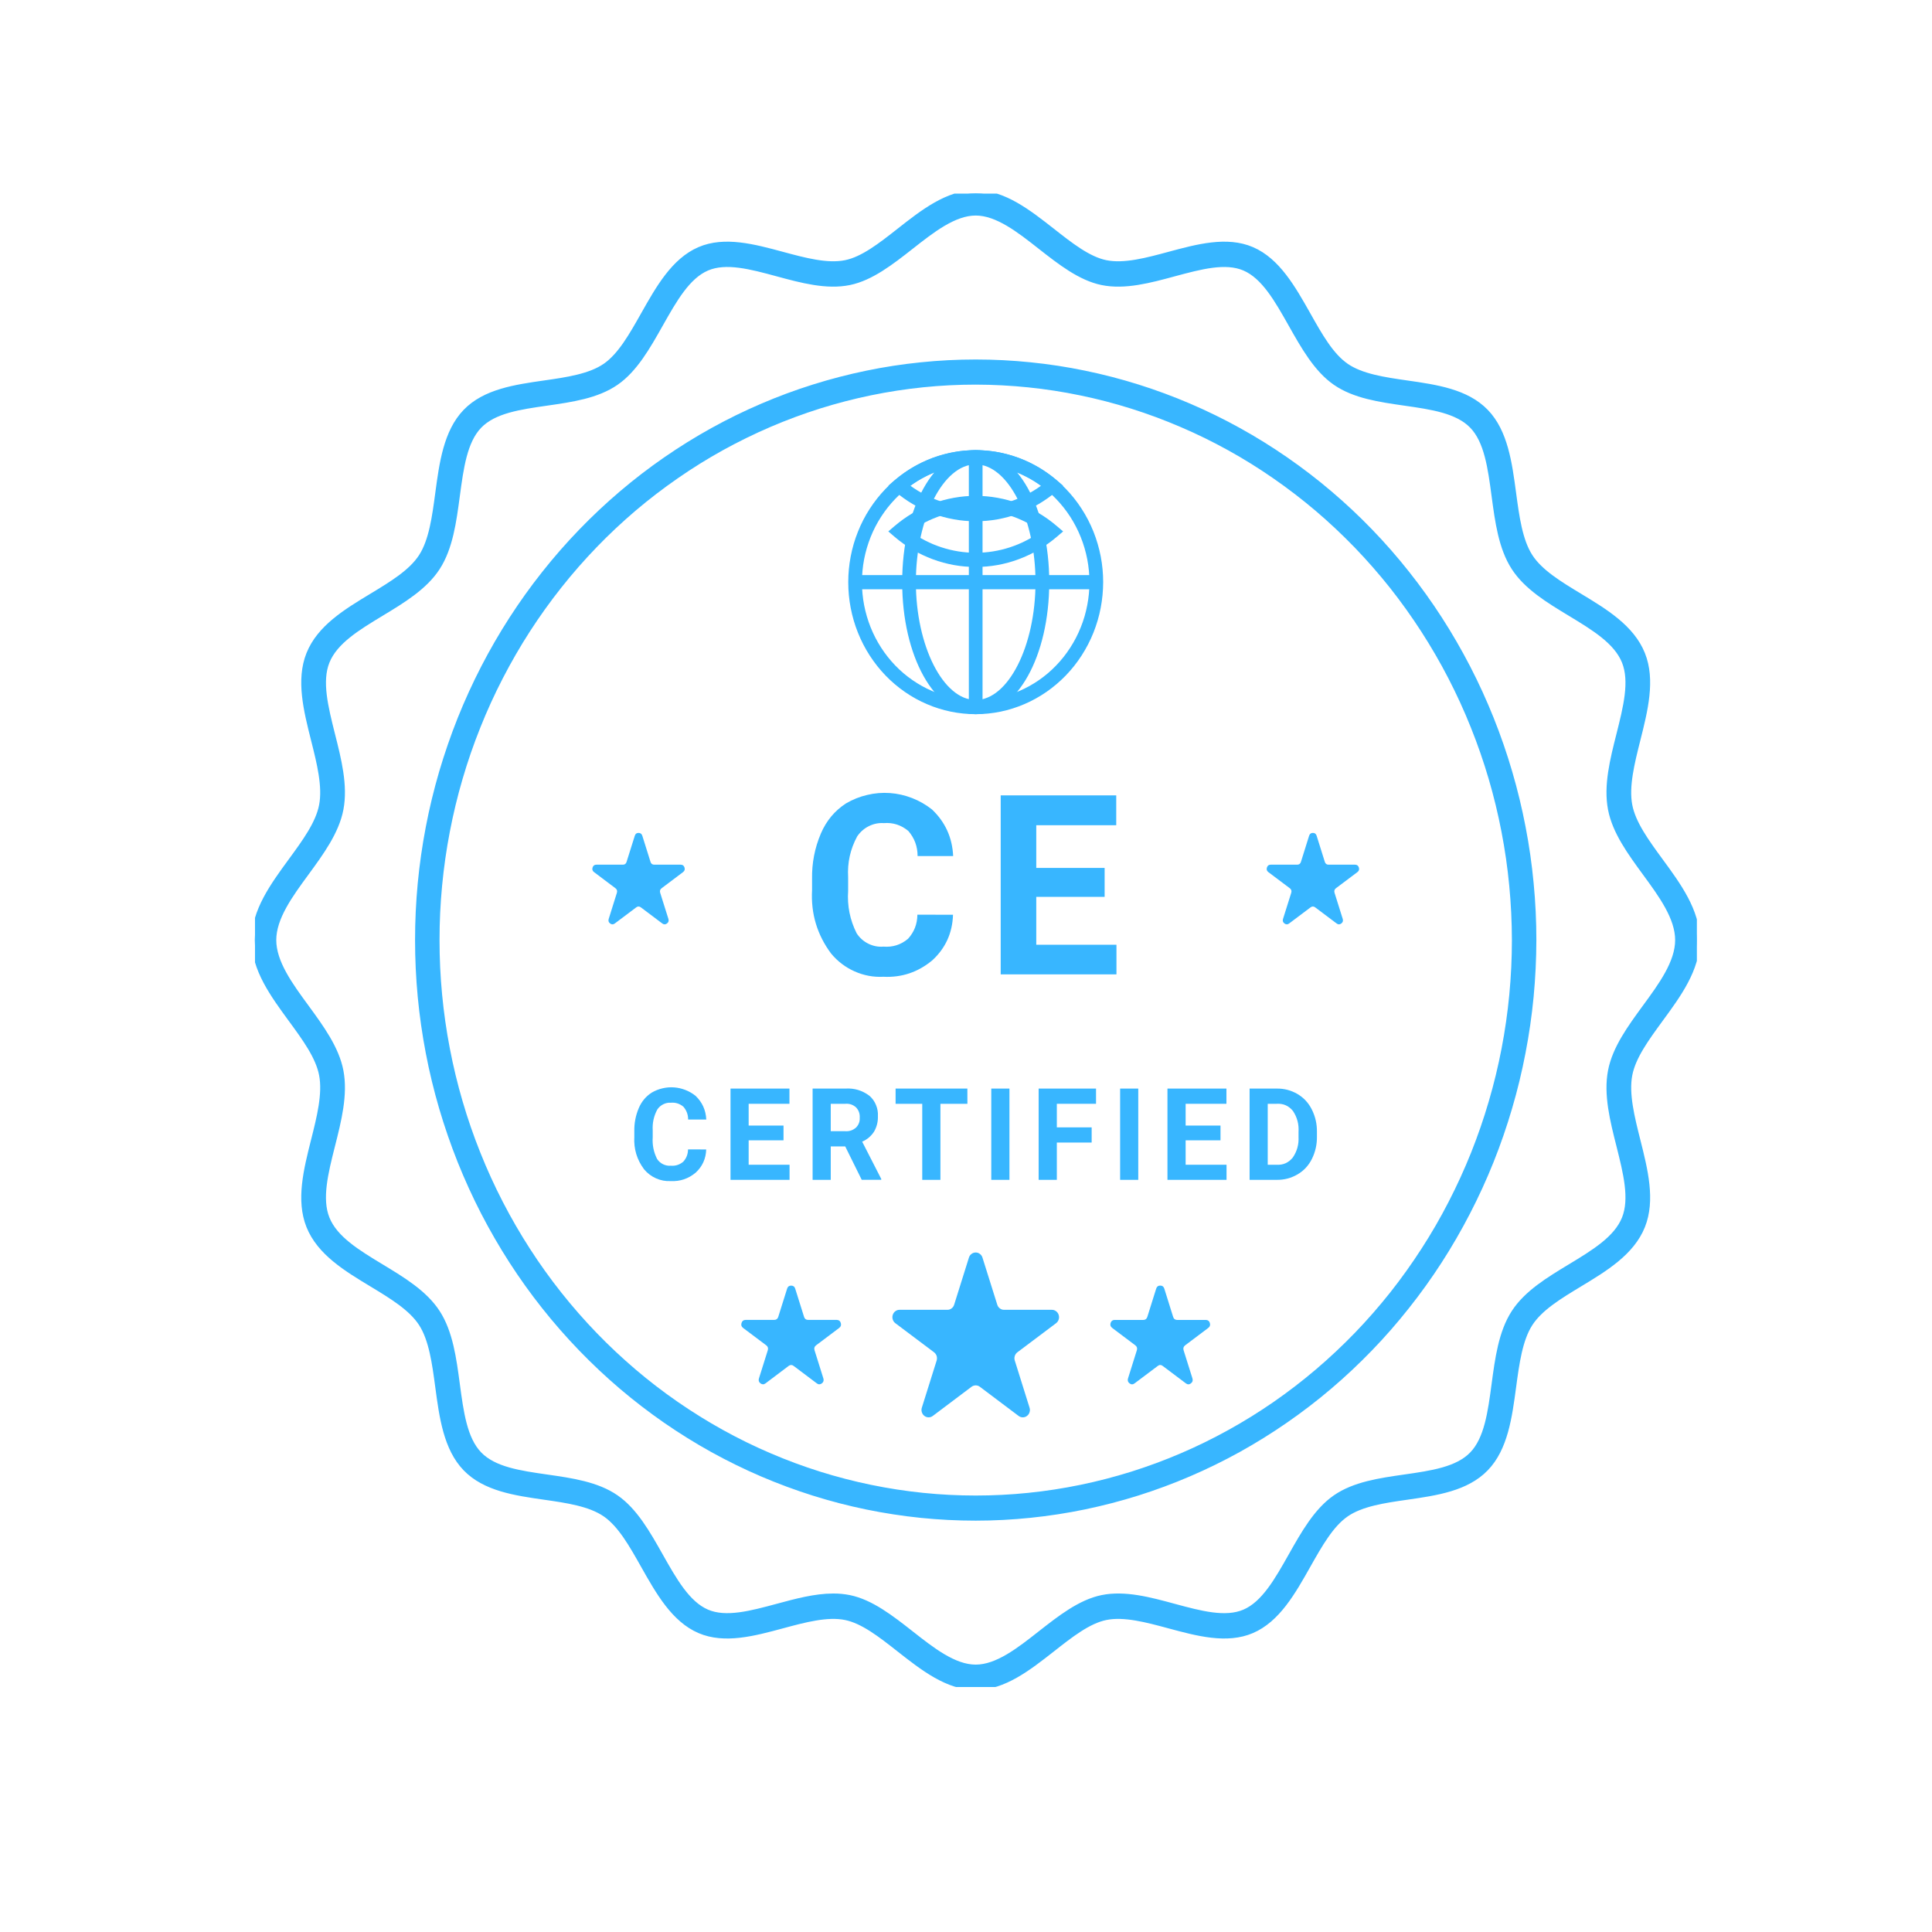 <?xml version="1.0" encoding="UTF-8" standalone="no"?>
<!DOCTYPE svg PUBLIC "-//W3C//DTD SVG 1.1//EN" "http://www.w3.org/Graphics/SVG/1.1/DTD/svg11.dtd">
<svg width="300px" height="300px" version="1.1" xmlns="http://www.w3.org/2000/svg" xmlns:xlink="http://www.w3.org/1999/xlink" xml:space="preserve" xmlns:serif="http://www.serif.com/" style="fill-rule:evenodd;clip-rule:evenodd;stroke-linejoin:round;stroke-miterlimit:2;">
    <path d="M151.505,88.038C149.212,88.038 146.988,87.639 144.827,86.835C142.666,86.032 140.7,84.877 138.93,83.371L137.936,82.519L138.93,81.668C139.809,80.918 140.746,80.251 141.735,79.668C142.723,79.085 143.752,78.596 144.827,78.198C145.896,77.799 146.994,77.501 148.114,77.299C149.241,77.096 150.367,76.995 151.505,76.995C152.643,76.995 153.776,77.096 154.897,77.299C156.017,77.501 157.115,77.799 158.19,78.198C159.259,78.596 160.288,79.085 161.282,79.668C162.271,80.251 163.202,80.918 164.081,81.668L165.081,82.519L164.081,83.371C162.311,84.877 160.345,86.032 158.184,86.835C156.029,87.639 153.799,88.038 151.505,88.038ZM141.361,82.519C142.103,83.055 142.878,83.531 143.683,83.942C144.494,84.359 145.327,84.704 146.189,84.984C147.051,85.27 147.925,85.478 148.816,85.621C149.707,85.764 150.603,85.835 151.505,85.835C152.408,85.835 153.304,85.764 154.195,85.621C155.086,85.478 155.966,85.27 156.828,84.984C157.684,84.704 158.517,84.359 159.328,83.942C160.138,83.531 160.914,83.055 161.65,82.519C160.914,81.984 160.138,81.507 159.328,81.091C158.517,80.68 157.684,80.335 156.828,80.049C155.966,79.769 155.086,79.555 154.195,79.418C153.304,79.275 152.408,79.204 151.505,79.204C150.603,79.204 149.707,79.275 148.816,79.418C147.925,79.555 147.051,79.769 146.189,80.049C145.327,80.335 144.494,80.68 143.683,81.091C142.878,81.507 142.103,81.984 141.361,82.519Z" style="fill:rgb(56,182,255);fill-rule:nonzero;"/>
    <path d="M151.505,110.897C150.207,110.897 148.919,110.766 147.643,110.504C146.373,110.242 145.131,109.855 143.93,109.337C142.735,108.825 141.591,108.194 140.51,107.444C139.43,106.694 138.43,105.849 137.51,104.896C136.591,103.944 135.775,102.908 135.05,101.789C134.326,100.67 133.717,99.485 133.223,98.247C132.723,97.003 132.349,95.717 132.096,94.401C131.843,93.08 131.717,91.746 131.717,90.401C131.717,89.056 131.843,87.722 132.096,86.401C132.349,85.079 132.723,83.799 133.223,82.555C133.717,81.311 134.326,80.132 135.05,79.013C135.775,77.894 136.591,76.858 137.51,75.906C138.43,74.953 139.43,74.102 140.51,73.358C141.591,72.608 142.735,71.977 143.936,71.459C145.131,70.947 146.373,70.56 147.649,70.292C148.919,70.03 150.207,69.899 151.505,69.899C152.804,69.899 154.092,70.03 155.368,70.292C156.644,70.56 157.879,70.947 159.081,71.459C160.282,71.977 161.42,72.608 162.5,73.358C163.581,74.102 164.581,74.953 165.501,75.906C166.42,76.858 167.242,77.894 167.961,79.013C168.685,80.132 169.294,81.311 169.794,82.555C170.288,83.799 170.662,85.079 170.921,86.401C171.173,87.722 171.3,89.056 171.3,90.401C171.294,91.746 171.168,93.08 170.915,94.395C170.662,95.717 170.283,96.997 169.788,98.241C169.288,99.485 168.679,100.664 167.955,101.783C167.236,102.902 166.415,103.938 165.495,104.89C164.575,105.837 163.575,106.688 162.495,107.438C161.414,108.182 160.276,108.819 159.075,109.331C157.879,109.849 156.638,110.236 155.368,110.504C154.092,110.766 152.804,110.897 151.505,110.897ZM151.505,72.108C150.344,72.108 149.201,72.227 148.063,72.459C146.925,72.691 145.821,73.042 144.746,73.501C143.677,73.959 142.66,74.525 141.694,75.191C140.729,75.858 139.838,76.614 139.016,77.465C138.2,78.317 137.464,79.239 136.821,80.239C136.177,81.234 135.631,82.287 135.188,83.4C134.746,84.508 134.412,85.651 134.182,86.829C133.958,88.008 133.843,89.199 133.843,90.401C133.843,91.604 133.958,92.794 134.182,93.967C134.412,95.146 134.746,96.294 135.188,97.402C135.631,98.509 136.177,99.563 136.821,100.563C137.464,101.563 138.2,102.485 139.016,103.337C139.838,104.188 140.729,104.944 141.694,105.611C142.66,106.277 143.677,106.843 144.746,107.301C145.821,107.76 146.925,108.111 148.063,108.343C149.201,108.575 150.344,108.694 151.505,108.694C152.666,108.694 153.816,108.575 154.954,108.343C156.092,108.111 157.196,107.76 158.265,107.301C159.339,106.843 160.357,106.277 161.322,105.611C162.282,104.944 163.179,104.188 163.995,103.337C164.817,102.485 165.547,101.563 166.19,100.563C166.84,99.563 167.38,98.509 167.823,97.402C168.271,96.294 168.604,95.146 168.828,93.967C169.058,92.794 169.168,91.604 169.168,90.401C169.168,89.199 169.053,88.008 168.828,86.835C168.599,85.657 168.265,84.514 167.817,83.4C167.374,82.293 166.828,81.24 166.185,80.239C165.541,79.245 164.811,78.323 163.989,77.471C163.173,76.62 162.276,75.864 161.316,75.197C160.351,74.531 159.334,73.965 158.265,73.507C157.19,73.042 156.086,72.697 154.954,72.459C153.816,72.227 152.666,72.108 151.505,72.108Z" style="fill:rgb(56,182,255);fill-rule:nonzero;"/>
    <path d="M151.505,80.942C149.212,80.942 146.988,80.543 144.827,79.739C142.666,78.936 140.7,77.781 138.93,76.275L137.936,75.424L138.93,74.572C139.809,73.822 140.746,73.156 141.735,72.572C142.723,71.995 143.752,71.501 144.827,71.102C145.896,70.709 146.994,70.405 148.114,70.203C149.241,70 150.367,69.899 151.505,69.899C152.643,69.899 153.776,70 154.897,70.203C156.017,70.405 157.115,70.709 158.19,71.102C159.259,71.501 160.288,71.995 161.282,72.572C162.271,73.156 163.202,73.822 164.081,74.572L165.081,75.424L164.081,76.275C162.311,77.781 160.345,78.936 158.184,79.739C156.029,80.543 153.799,80.942 151.505,80.942ZM141.361,75.424C142.103,75.959 142.878,76.436 143.683,76.846C144.494,77.263 145.327,77.608 146.189,77.888C147.051,78.174 147.925,78.382 148.816,78.525C149.707,78.668 150.603,78.739 151.505,78.739C152.408,78.739 153.304,78.668 154.195,78.525C155.086,78.382 155.966,78.174 156.828,77.888C157.684,77.608 158.517,77.263 159.328,76.846C160.138,76.436 160.914,75.959 161.65,75.424C160.914,74.888 160.138,74.412 159.328,74.001C158.517,73.584 157.684,73.239 156.828,72.953C155.966,72.673 155.086,72.465 154.195,72.322C153.304,72.179 152.408,72.108 151.505,72.108C150.603,72.108 149.707,72.179 148.816,72.322C147.925,72.465 147.051,72.673 146.189,72.953C145.327,73.239 144.494,73.584 143.683,74.001C142.878,74.412 142.103,74.888 141.361,75.424Z" style="fill:rgb(56,182,255);fill-rule:nonzero;"/>
    <path d="M151.505,110.897C145.103,110.897 140.091,101.896 140.091,90.401C140.091,78.906 145.103,69.899 151.505,69.899C157.908,69.899 162.926,78.906 162.926,90.401C162.926,101.896 157.908,110.897 151.505,110.897ZM151.505,72.108C146.471,72.108 142.217,80.484 142.217,90.401C142.217,100.313 146.471,108.694 151.505,108.694C156.546,108.694 160.793,100.313 160.793,90.401C160.793,80.489 156.546,72.108 151.505,72.108Z" style="fill:rgb(56,182,255);fill-rule:nonzero;"/>
    <rect x="150.442" y="71.007" width="2.127" height="38.789" style="fill:rgb(56,182,255);fill-rule:nonzero;"/>
    <rect x="132.78" y="89.3" width="37.451" height="2.203" style="fill:rgb(56,182,255);fill-rule:nonzero;"/>
    <path d="M109.658,178.486C109.612,179.927 109.066,181.129 108.026,182.088C106.893,183.034 105.6,183.469 104.146,183.397C103.359,183.439 102.6,183.296 101.87,182.975C101.146,182.653 100.525,182.183 100.008,181.564C98.898,180.075 98.393,178.397 98.496,176.528L98.496,175.658C98.473,174.408 98.703,173.206 99.192,172.057C99.623,171.051 100.284,170.253 101.18,169.67C101.709,169.36 102.272,169.134 102.864,168.997C103.456,168.854 104.054,168.807 104.657,168.848C105.267,168.89 105.853,169.027 106.422,169.247C106.991,169.467 107.514,169.771 107.997,170.152C109.043,171.146 109.6,172.372 109.669,173.837L106.853,173.837C106.853,173.075 106.606,172.414 106.117,171.849C105.548,171.378 104.905,171.17 104.18,171.229C103.767,171.2 103.37,171.283 102.996,171.468C102.623,171.652 102.313,171.926 102.071,172.277C101.525,173.283 101.284,174.367 101.353,175.522L101.353,176.593C101.272,177.778 101.496,178.897 102.025,179.95C102.261,180.314 102.571,180.587 102.95,180.778C103.33,180.962 103.726,181.046 104.146,181.01C104.876,181.07 105.525,180.867 106.094,180.391C106.583,179.855 106.83,179.218 106.836,178.48L109.658,178.486Z" style="fill:rgb(56,182,255);fill-rule:nonzero;"/>
    <path d="M121.664,177.069L116.25,177.069L116.25,180.861L122.601,180.861L122.601,183.207L113.434,183.207L113.434,169.033L122.584,169.033L122.584,171.396L116.25,171.396L116.25,174.777L121.664,174.777L121.664,177.069Z" style="fill:rgb(56,182,255);fill-rule:nonzero;"/>
    <path d="M147.983,142.042C147.893,144.867 146.822,147.225 144.783,149.104C142.562,150.96 140.027,151.812 137.175,151.672C135.631,151.754 134.144,151.474 132.712,150.843C131.292,150.213 130.075,149.291 129.061,148.077C126.886,145.159 125.894,141.867 126.097,138.202L126.097,136.498C126.052,134.046 126.503,131.688 127.461,129.436C128.306,127.463 129.602,125.899 131.36,124.755C132.397,124.148 133.501,123.704 134.662,123.436C135.823,123.156 136.995,123.062 138.178,123.144C139.373,123.226 140.522,123.494 141.638,123.926C142.754,124.358 143.78,124.953 144.726,125.7C146.777,127.65 147.871,130.054 148.006,132.926L142.483,132.926C142.483,131.432 141.999,130.136 141.041,129.027C139.925,128.105 138.663,127.696 137.243,127.813C136.431,127.755 135.654,127.918 134.921,128.28C134.189,128.642 133.58,129.179 133.107,129.868C132.036,131.84 131.563,133.965 131.698,136.229L131.698,138.33C131.54,140.653 131.98,142.848 133.017,144.914C133.479,145.626 134.087,146.163 134.831,146.536C135.575,146.898 136.353,147.061 137.175,146.991C138.607,147.108 139.88,146.711 140.996,145.777C141.954,144.727 142.438,143.478 142.45,142.03L147.983,142.042Z" style="fill:rgb(56,182,255);fill-rule:nonzero;"/>
    <path d="M171.526,139.264L160.91,139.264L160.91,146.7L173.363,146.7L173.363,151.299L155.388,151.299L155.388,123.506L173.329,123.506L173.329,128.14L160.91,128.14L160.91,134.77L171.526,134.77L171.526,139.264Z" style="fill:rgb(56,182,255);fill-rule:nonzero;"/>
    <path d="M131.245,178.016L128.998,178.016L128.998,183.207L126.182,183.207L126.182,169.033L131.263,169.033C132.642,168.944 133.889,169.313 135.004,170.152C135.453,170.545 135.792,171.015 136.022,171.575C136.252,172.128 136.355,172.706 136.321,173.313C136.349,174.182 136.148,174.986 135.717,175.73C135.252,176.432 134.637,176.95 133.878,177.278L136.838,183.064L136.838,183.201L133.809,183.201L131.245,178.016ZM128.998,175.652L131.268,175.652C131.889,175.694 132.441,175.504 132.918,175.093C133.338,174.67 133.533,174.152 133.499,173.551C133.533,172.944 133.349,172.414 132.947,171.974C132.464,171.533 131.901,171.343 131.263,171.396L128.998,171.396L128.998,175.652Z" style="fill:rgb(56,182,255);fill-rule:nonzero;"/>
    <path d="M150.218,171.396L146.028,171.396L146.028,183.207L143.206,183.207L143.206,171.396L139.068,171.396L139.068,169.033L150.212,169.033L150.218,171.396Z" style="fill:rgb(56,182,255);fill-rule:nonzero;"/>
    <rect x="153.925" y="169.033" width="2.822" height="14.174" style="fill:rgb(56,182,255);fill-rule:nonzero;"/>
    <path d="M169.512,177.415L164.104,177.415L164.104,183.207L161.282,183.207L161.282,169.033L170.191,169.033L170.191,171.396L164.104,171.396L164.104,175.057L169.512,175.057L169.512,177.415Z" style="fill:rgb(56,182,255);fill-rule:nonzero;"/>
    <rect x="173.932" y="169.033" width="2.816" height="14.174" style="fill:rgb(56,182,255);fill-rule:nonzero;"/>
    <path d="M189.52,177.069L184.105,177.069L184.105,180.861L190.456,180.861L190.456,183.207L181.283,183.207L181.283,169.033L190.439,169.033L190.439,171.396L184.105,171.396L184.105,174.777L189.52,174.777L189.52,177.069Z" style="fill:rgb(56,182,255);fill-rule:nonzero;"/>
    <path d="M194.037,183.207L194.037,169.033L198.244,169.033C199.394,169.015 200.469,169.295 201.474,169.878C202.44,170.45 203.181,171.247 203.693,172.271C204.25,173.373 204.515,174.551 204.492,175.795L204.492,176.45C204.515,177.688 204.256,178.861 203.71,179.962C203.199,180.986 202.463,181.778 201.497,182.35C200.497,182.933 199.422,183.219 198.273,183.207L194.037,183.207ZM196.853,171.396L196.853,180.861L198.216,180.861C199.239,180.927 200.083,180.552 200.744,179.742C201.4,178.778 201.699,177.712 201.635,176.539L201.635,175.789C201.716,174.593 201.428,173.498 200.773,172.515C200.112,171.7 199.267,171.331 198.244,171.396L196.853,171.396Z" style="fill:rgb(56,182,255);fill-rule:nonzero;"/>
    <g>
        <clipPath id="_clip1">
            <rect x="39.596" y="30.063" width="223.894" height="231.901"/>
        </clipPath>
        <g clip-path="url(#_clip1)">
            <path d="M151.505,261.922C147.166,261.922 143.355,258.928 139.677,256.04C136.786,253.766 134.05,251.623 131.32,251.064C128.446,250.474 124.889,251.439 121.446,252.367C117.055,253.552 112.514,254.778 108.658,253.123C104.709,251.427 102.318,247.183 100.002,243.081C98.151,239.795 96.404,236.699 94.042,235.062C91.645,233.402 88.03,232.878 84.53,232.378C80.012,231.729 75.339,231.056 72.351,227.961C69.362,224.865 68.713,220.025 68.086,215.346C67.603,211.721 67.103,207.977 65.5,205.494C63.913,203.048 60.925,201.238 57.758,199.321C53.792,196.928 49.694,194.446 48.056,190.362C46.458,186.362 47.642,181.659 48.786,177.111C49.688,173.545 50.614,169.86 50.045,166.884C49.504,164.056 47.435,161.223 45.24,158.228C42.452,154.419 39.567,150.478 39.567,145.977C39.567,141.477 42.452,137.536 45.24,133.726C47.435,130.726 49.504,127.898 50.045,125.071C50.614,122.094 49.688,118.409 48.786,114.844C47.642,110.296 46.458,105.593 48.056,101.593C49.694,97.509 53.792,95.026 57.758,92.633C60.925,90.717 63.913,88.907 65.5,86.46C67.103,83.978 67.603,80.228 68.086,76.608C68.713,71.929 69.368,67.09 72.351,63.994C75.334,60.899 80.012,60.226 84.53,59.577C88.03,59.077 91.645,58.553 94.042,56.892C96.404,55.255 98.151,52.154 100.002,48.874C102.318,44.772 104.709,40.528 108.658,38.831C112.514,37.176 117.055,38.403 121.446,39.587C124.889,40.516 128.446,41.48 131.32,40.891C134.05,40.331 136.786,38.188 139.677,35.914C143.355,33.021 147.166,30.033 151.505,30.033C155.851,30.033 159.655,33.027 163.34,35.914C166.231,38.188 168.961,40.331 171.691,40.891C174.57,41.48 178.128,40.516 181.565,39.587C185.956,38.403 190.497,37.176 194.359,38.831C198.307,40.528 200.698,44.772 203.015,48.874C204.86,52.154 206.607,55.255 208.975,56.892C211.366,58.553 214.987,59.077 218.481,59.577C223.005,60.226 227.677,60.899 230.666,63.994C233.655,67.084 234.298,71.929 234.925,76.608C235.413,80.234 235.913,83.978 237.517,86.46C239.098,88.907 242.092,90.717 245.259,92.633C249.219,95.026 253.317,97.509 254.955,101.593C256.559,105.593 255.369,110.296 254.225,114.844C253.328,118.409 252.397,122.094 252.966,125.071C253.507,127.898 255.581,130.732 257.771,133.726C260.565,137.536 263.45,141.477 263.45,145.977C263.45,150.478 260.565,154.419 257.771,158.228C255.581,161.229 253.507,164.056 252.966,166.884C252.397,169.86 253.328,173.545 254.225,177.111C255.369,181.659 256.559,186.362 254.955,190.362C253.317,194.446 249.219,196.928 245.259,199.321C242.092,201.238 239.098,203.048 237.517,205.494C235.913,207.977 235.413,211.721 234.925,215.346C234.298,220.025 233.655,224.865 230.66,227.961C227.672,231.056 222.999,231.729 218.481,232.378C214.981,232.878 211.366,233.402 208.975,235.062C206.613,236.699 204.865,239.795 203.009,243.081C200.698,247.183 198.307,251.427 194.359,253.123C190.497,254.778 185.956,253.552 181.565,252.367C178.128,251.439 174.564,250.474 171.691,251.064C168.961,251.623 166.231,253.766 163.34,256.04C159.655,258.928 155.851,261.922 151.505,261.922ZM129.389,247.939C130.222,247.933 131.05,248.016 131.872,248.177C135.246,248.867 138.372,251.326 141.396,253.695C144.7,256.296 148.12,258.981 151.505,258.981C154.897,258.981 158.316,256.296 161.621,253.695C164.644,251.326 167.771,248.867 171.145,248.177C174.656,247.456 178.536,248.504 182.283,249.522C186.399,250.635 190.29,251.683 193.273,250.403C196.336,249.087 198.388,245.444 200.561,241.593C202.492,238.17 204.486,234.628 207.394,232.616C210.331,230.574 214.274,230.008 218.09,229.461C222.338,228.854 226.344,228.276 228.654,225.883C230.971,223.484 231.528,219.335 232.114,214.942C232.643,210.989 233.189,206.899 235.161,203.857C237.103,200.845 240.523,198.779 243.828,196.779C247.546,194.529 251.064,192.404 252.334,189.231C253.57,186.141 252.553,182.117 251.483,177.849C250.501,173.968 249.489,169.95 250.185,166.312C250.851,162.818 253.225,159.58 255.512,156.448C258.024,153.026 260.616,149.484 260.616,145.971C260.616,142.465 258.024,138.923 255.512,135.5C253.225,132.369 250.851,129.131 250.185,125.636C249.489,121.999 250.501,117.981 251.483,114.1C252.558,109.837 253.57,105.807 252.334,102.718C251.064,99.545 247.546,97.42 243.828,95.169C240.523,93.169 237.103,91.104 235.161,88.091C233.189,85.049 232.643,80.966 232.114,77.013C231.528,72.614 230.971,68.465 228.66,66.072C226.344,63.673 222.338,63.095 218.096,62.488C214.28,61.94 210.331,61.375 207.394,59.333C204.486,57.321 202.492,53.779 200.561,50.356C198.388,46.504 196.336,42.861 193.273,41.546C190.29,40.266 186.404,41.319 182.283,42.427C178.536,43.445 174.656,44.492 171.145,43.772C167.771,43.081 164.644,40.623 161.621,38.254C158.316,35.652 154.897,32.968 151.505,32.968C148.12,32.968 144.7,35.652 141.396,38.254C138.372,40.623 135.246,43.081 131.872,43.772C128.36,44.492 124.481,43.445 120.733,42.427C116.618,41.313 112.727,40.266 109.744,41.546C106.681,42.861 104.629,46.504 102.456,50.356C100.525,53.779 98.531,57.321 95.622,59.333C92.685,61.375 88.743,61.94 84.926,62.488C80.679,63.095 76.673,63.673 74.362,66.066C72.046,68.465 71.489,72.614 70.902,77.007C70.374,80.96 69.828,85.049 67.856,88.091C65.913,91.104 62.494,93.169 59.189,95.169C55.47,97.42 51.953,99.545 50.683,102.718C49.447,105.807 50.464,109.831 51.533,114.1C52.516,117.981 53.528,121.999 52.832,125.636C52.165,129.131 49.792,132.369 47.504,135.5C44.993,138.923 42.4,142.465 42.4,145.971C42.4,149.484 44.993,153.026 47.504,156.448C49.792,159.58 52.165,162.818 52.832,166.312C53.528,169.95 52.516,173.968 51.533,177.849C50.458,182.111 49.447,186.141 50.683,189.231C51.953,192.404 55.47,194.529 59.189,196.779C62.494,198.779 65.913,200.845 67.856,203.857C69.828,206.899 70.374,210.983 70.902,214.936C71.489,219.335 72.046,223.484 74.357,225.877C76.673,228.276 80.679,228.854 84.921,229.461C88.737,230.008 92.685,230.574 95.622,232.616C98.531,234.628 100.525,238.17 102.456,241.593C104.629,245.444 106.681,249.087 109.744,250.403C112.727,251.683 116.612,250.629 120.733,249.522C123.619,248.742 126.579,247.939 129.389,247.939Z" style="fill:rgb(56,182,255);fill-rule:nonzero;stroke:rgb(56,182,255);stroke-width:1px;"/>
        </g>
    </g>
    <path d="M151.505,235.646C148.672,235.646 145.844,235.503 143.022,235.217C140.2,234.925 137.395,234.497 134.614,233.925C131.837,233.354 129.09,232.64 126.377,231.788C123.659,230.931 120.992,229.943 118.377,228.824C115.756,227.699 113.193,226.443 110.692,225.062C108.192,223.675 105.767,222.168 103.405,220.537C101.048,218.9 98.772,217.156 96.582,215.293C94.392,213.43 92.295,211.459 90.289,209.382C88.283,207.304 86.38,205.131 84.581,202.863C82.782,200.595 81.093,198.238 79.518,195.797C77.943,193.35 76.489,190.838 75.15,188.249C73.816,185.659 72.604,183.004 71.517,180.29C70.437,177.575 69.483,174.819 68.655,172.003C67.833,169.194 67.143,166.348 66.592,163.467C66.04,160.592 65.626,157.687 65.344,154.764C65.069,151.841 64.931,148.912 64.931,145.977C64.931,143.037 65.069,140.108 65.344,137.185C65.626,134.262 66.04,131.363 66.592,128.482C67.143,125.601 67.833,122.755 68.655,119.945C69.483,117.136 70.437,114.373 71.517,111.659C72.604,108.944 73.816,106.295 75.15,103.706C76.489,101.116 77.943,98.598 79.518,96.158C81.093,93.717 82.782,91.359 84.581,89.091C86.38,86.817 88.283,84.645 90.289,82.567C92.295,80.489 94.392,78.519 96.582,76.656C98.772,74.793 101.048,73.048 103.405,71.417C105.767,69.786 108.192,68.274 110.692,66.893C113.193,65.506 115.756,64.256 118.377,63.131C120.992,62.006 123.659,61.018 126.377,60.166C129.09,59.315 131.837,58.601 134.614,58.029C137.395,57.452 140.2,57.023 143.022,56.737C145.844,56.446 148.672,56.303 151.505,56.303C154.345,56.303 157.173,56.446 159.995,56.737C162.817,57.023 165.616,57.452 168.397,58.029C171.179,58.601 173.927,59.315 176.639,60.166C179.352,61.018 182.019,62.006 184.64,63.131C187.261,64.256 189.818,65.506 192.319,66.893C194.819,68.274 197.25,69.786 199.606,71.417C201.963,73.048 204.239,74.793 206.429,76.656C208.624,78.519 210.722,80.489 212.728,82.567C214.734,84.645 216.636,86.817 218.43,89.091C220.228,91.359 221.918,93.717 223.493,96.158C225.068,98.598 226.522,101.116 227.861,103.706C229.2,106.295 230.407,108.944 231.494,111.659C232.58,114.373 233.534,117.136 234.356,119.945C235.178,122.755 235.867,125.601 236.419,128.482C236.977,131.363 237.391,134.262 237.666,137.185C237.948,140.108 238.086,143.037 238.086,145.977C238.08,148.912 237.937,151.841 237.661,154.764C237.379,157.681 236.96,160.586 236.402,163.461C235.85,166.342 235.161,169.188 234.333,171.997C233.511,174.801 232.557,177.563 231.471,180.278C230.384,182.986 229.172,185.636 227.832,188.225C226.493,190.815 225.039,193.333 223.464,195.773C221.89,198.214 220.2,200.565 218.401,202.833C216.602,205.107 214.705,207.28 212.699,209.352C210.693,211.429 208.596,213.4 206.406,215.263C204.216,217.126 201.94,218.871 199.583,220.502C197.227,222.133 194.801,223.645 192.301,225.032C189.801,226.413 187.244,227.669 184.623,228.794C182.008,229.919 179.341,230.907 176.628,231.765C173.915,232.616 171.168,233.33 168.392,233.908C165.61,234.485 162.811,234.914 159.989,235.205C157.167,235.497 154.339,235.646 151.505,235.646ZM151.505,59.244C148.764,59.244 146.028,59.381 143.298,59.66C140.568,59.94 137.861,60.357 135.171,60.91C132.481,61.464 129.826,62.155 127.199,62.976C124.573,63.804 121.998,64.762 119.463,65.845C116.928,66.935 114.451,68.149 112.032,69.483C109.612,70.822 107.267,72.28 104.985,73.864C102.703,75.441 100.502,77.132 98.381,78.93C96.266,80.734 94.231,82.638 92.295,84.645C90.358,86.657 88.513,88.758 86.777,90.955C85.035,93.151 83.403,95.431 81.88,97.789C80.357,100.152 78.949,102.587 77.656,105.093C76.362,107.593 75.19,110.159 74.144,112.784C73.092,115.409 72.167,118.082 71.374,120.797C70.575,123.517 69.914,126.267 69.379,129.053C68.839,131.839 68.442,134.649 68.172,137.477C67.902,140.304 67.77,143.138 67.77,145.977C67.77,148.817 67.902,151.65 68.172,154.478C68.442,157.306 68.839,160.109 69.379,162.895C69.914,165.681 70.575,168.432 71.374,171.152C72.167,173.873 73.092,176.539 74.144,179.165C75.19,181.79 76.362,184.356 77.656,186.862C78.949,189.368 80.357,191.797 81.88,194.16C83.403,196.523 85.035,198.803 86.777,201C88.513,203.191 90.358,205.298 92.295,207.304C94.231,209.31 96.266,211.215 98.381,213.019C100.502,214.823 102.703,216.513 104.985,218.091C107.267,219.668 109.612,221.127 112.032,222.466C114.451,223.805 116.928,225.02 119.463,226.103C121.998,227.193 124.573,228.145 127.199,228.973C129.826,229.794 132.481,230.485 135.171,231.038C137.861,231.592 140.568,232.009 143.298,232.288C146.028,232.568 148.764,232.705 151.505,232.705C154.247,232.705 156.983,232.568 159.713,232.288C162.443,232.009 165.156,231.592 167.846,231.038C170.535,230.485 173.191,229.794 175.817,228.973C178.438,228.145 181.019,227.193 183.554,226.103C186.088,225.02 188.56,223.805 190.979,222.466C193.399,221.127 195.75,219.668 198.032,218.091C200.308,216.513 202.509,214.823 204.63,213.019C206.751,211.215 208.779,209.31 210.722,207.304C212.659,205.298 214.498,203.191 216.24,201C217.975,198.803 219.608,196.523 221.131,194.16C222.66,191.797 224.068,189.368 225.355,186.862C226.648,184.356 227.821,181.79 228.873,179.165C229.919,176.539 230.844,173.873 231.637,171.152C232.436,168.432 233.103,165.681 233.637,162.895C234.172,160.109 234.574,157.306 234.844,154.478C235.109,151.65 235.247,148.817 235.247,145.977C235.241,143.138 235.103,140.304 234.833,137.477C234.563,134.649 234.16,131.845 233.62,129.059C233.086,126.279 232.419,123.529 231.62,120.808C230.821,118.094 229.896,115.421 228.844,112.802C227.798,110.177 226.625,107.617 225.332,105.111C224.039,102.605 222.625,100.176 221.102,97.812C219.579,95.455 217.947,93.175 216.211,90.978C214.469,88.788 212.63,86.686 210.693,84.674C208.751,82.668 206.722,80.763 204.607,78.96C202.486,77.162 200.285,75.471 198.009,73.894C195.727,72.31 193.382,70.852 190.962,69.512C188.542,68.173 186.071,66.959 183.536,65.875C181.007,64.786 178.427,63.827 175.806,63C173.179,62.172 170.524,61.482 167.834,60.928C165.15,60.369 162.437,59.952 159.713,59.672C156.983,59.392 154.247,59.25 151.505,59.244Z" style="fill:rgb(56,182,255);fill-rule:nonzero;stroke:rgb(56,182,255);stroke-width:0.96px;"/>
    <path d="M99.738,129.774L101.008,133.827C101.1,134.125 101.295,134.268 101.594,134.268L105.709,134.268C106.002,134.268 106.198,134.417 106.29,134.708C106.382,135 106.307,135.238 106.066,135.417L102.738,137.923C102.496,138.108 102.422,138.34 102.514,138.637L103.79,142.691C103.882,142.983 103.807,143.221 103.565,143.4C103.324,143.578 103.083,143.578 102.841,143.4L99.513,140.894C99.272,140.715 99.031,140.715 98.795,140.894L95.461,143.4C95.22,143.578 94.979,143.578 94.743,143.4C94.502,143.221 94.427,142.983 94.519,142.691L95.789,138.637C95.881,138.34 95.806,138.108 95.565,137.923L92.237,135.417C91.996,135.238 91.921,135 92.013,134.708C92.105,134.417 92.3,134.268 92.599,134.268L96.714,134.268C97.013,134.268 97.209,134.125 97.295,133.827L98.571,129.774C98.657,129.482 98.852,129.333 99.151,129.333C99.45,129.333 99.646,129.482 99.738,129.774Z" style="fill:rgb(56,182,255);fill-rule:nonzero;"/>
    <path d="M204.446,129.774L205.716,133.827C205.808,134.125 206.003,134.268 206.302,134.268L210.417,134.268C210.716,134.268 210.912,134.417 211.004,134.708C211.096,135 211.021,135.238 210.78,135.417L207.446,137.923C207.21,138.108 207.136,138.34 207.228,138.637L208.498,142.691C208.59,142.983 208.515,143.221 208.274,143.4C208.032,143.578 207.797,143.578 207.555,143.4L204.222,140.894C203.98,140.715 203.745,140.715 203.503,140.894L200.17,143.4C199.934,143.578 199.693,143.578 199.451,143.4C199.21,143.221 199.135,142.983 199.227,142.691L200.503,138.637C200.595,138.34 200.52,138.108 200.279,137.923L196.945,135.417C196.71,135.238 196.635,135 196.727,134.708C196.819,134.417 197.009,134.268 197.307,134.268L201.423,134.268C201.722,134.268 201.917,134.125 202.009,133.827L203.279,129.774C203.371,129.482 203.566,129.333 203.865,129.333C204.164,129.333 204.354,129.482 204.446,129.774Z" style="fill:rgb(56,182,255);fill-rule:nonzero;"/>
    <path d="M152.557,195.279L154.856,202.595C154.931,202.833 155.063,203.024 155.259,203.167C155.448,203.316 155.667,203.387 155.908,203.387L163.334,203.387C163.575,203.387 163.794,203.458 163.989,203.607C164.179,203.75 164.317,203.941 164.391,204.179C164.466,204.417 164.466,204.655 164.391,204.887C164.317,205.125 164.179,205.316 163.989,205.465L157.977,209.983C157.782,210.132 157.65,210.322 157.575,210.554C157.5,210.792 157.5,211.031 157.575,211.263L159.868,218.585C159.943,218.817 159.943,219.055 159.868,219.293C159.799,219.525 159.661,219.722 159.466,219.865C159.276,220.013 159.058,220.085 158.816,220.085C158.575,220.085 158.362,220.008 158.167,219.865L152.155,215.34C151.965,215.198 151.747,215.12 151.505,215.12C151.27,215.12 151.051,215.198 150.856,215.34L144.844,219.865C144.654,220.008 144.436,220.085 144.195,220.085C143.959,220.085 143.741,220.013 143.545,219.865C143.35,219.722 143.218,219.525 143.143,219.293C143.068,219.055 143.068,218.817 143.143,218.585L145.442,211.263C145.511,211.031 145.511,210.792 145.442,210.554C145.367,210.322 145.229,210.132 145.04,209.983L139.028,205.465C138.832,205.316 138.7,205.125 138.625,204.887C138.551,204.655 138.551,204.417 138.625,204.179C138.7,203.941 138.832,203.75 139.028,203.607C139.223,203.458 139.436,203.387 139.677,203.387L147.109,203.387C147.344,203.387 147.563,203.316 147.758,203.167C147.954,203.024 148.086,202.833 148.16,202.595L150.454,195.279C150.528,195.041 150.661,194.851 150.856,194.708C151.051,194.559 151.27,194.487 151.505,194.487C151.747,194.487 151.965,194.559 152.155,194.708C152.35,194.851 152.483,195.041 152.557,195.279Z" style="fill:rgb(56,182,255);fill-rule:nonzero;"/>
    <path d="M123.481,200.107L124.854,204.482C124.952,204.798 125.165,204.953 125.481,204.953L129.924,204.953C130.245,204.959 130.458,205.113 130.556,205.429C130.653,205.744 130.573,206 130.314,206.197L126.722,208.899C126.458,209.096 126.383,209.352 126.481,209.667L127.854,214.043C127.952,214.358 127.872,214.614 127.613,214.811C127.354,215.001 127.096,215.007 126.837,214.811L123.239,212.102C122.981,211.906 122.722,211.906 122.458,212.102L118.865,214.811C118.607,215.007 118.348,215.001 118.089,214.811C117.831,214.614 117.75,214.358 117.848,214.043L119.222,209.667C119.319,209.352 119.239,209.096 118.98,208.899L115.382,206.197C115.124,206 115.043,205.744 115.147,205.429C115.244,205.113 115.451,204.959 115.773,204.953L120.216,204.953C120.538,204.953 120.745,204.798 120.848,204.482L122.222,200.107C122.32,199.786 122.527,199.631 122.848,199.631C123.17,199.631 123.383,199.786 123.481,200.107Z" style="fill:rgb(56,182,255);fill-rule:nonzero;"/>
    <path d="M180.795,200.107L182.163,204.482C182.26,204.798 182.473,204.959 182.795,204.959L187.238,204.959C187.554,204.959 187.767,205.113 187.864,205.429C187.962,205.744 187.881,206 187.623,206.197L184.031,208.899C183.772,209.096 183.692,209.352 183.789,209.667L185.163,214.043C185.261,214.358 185.18,214.614 184.922,214.811C184.663,215.007 184.404,215.007 184.146,214.811L180.553,212.108C180.289,211.906 180.03,211.906 179.772,212.108L176.174,214.811C175.915,215.007 175.657,215.007 175.398,214.811C175.139,214.614 175.059,214.358 175.156,214.043L176.53,209.667C176.628,209.352 176.547,209.096 176.289,208.899L172.697,206.197C172.438,206 172.357,205.744 172.455,205.429C172.553,205.113 172.766,204.959 173.087,204.959L177.53,204.959C177.846,204.959 178.059,204.798 178.157,204.482L179.53,200.107C179.628,199.786 179.835,199.625 180.163,199.625C180.484,199.625 180.697,199.786 180.795,200.107Z" style="fill:rgb(56,182,255);fill-rule:nonzero;"/>
</svg>
